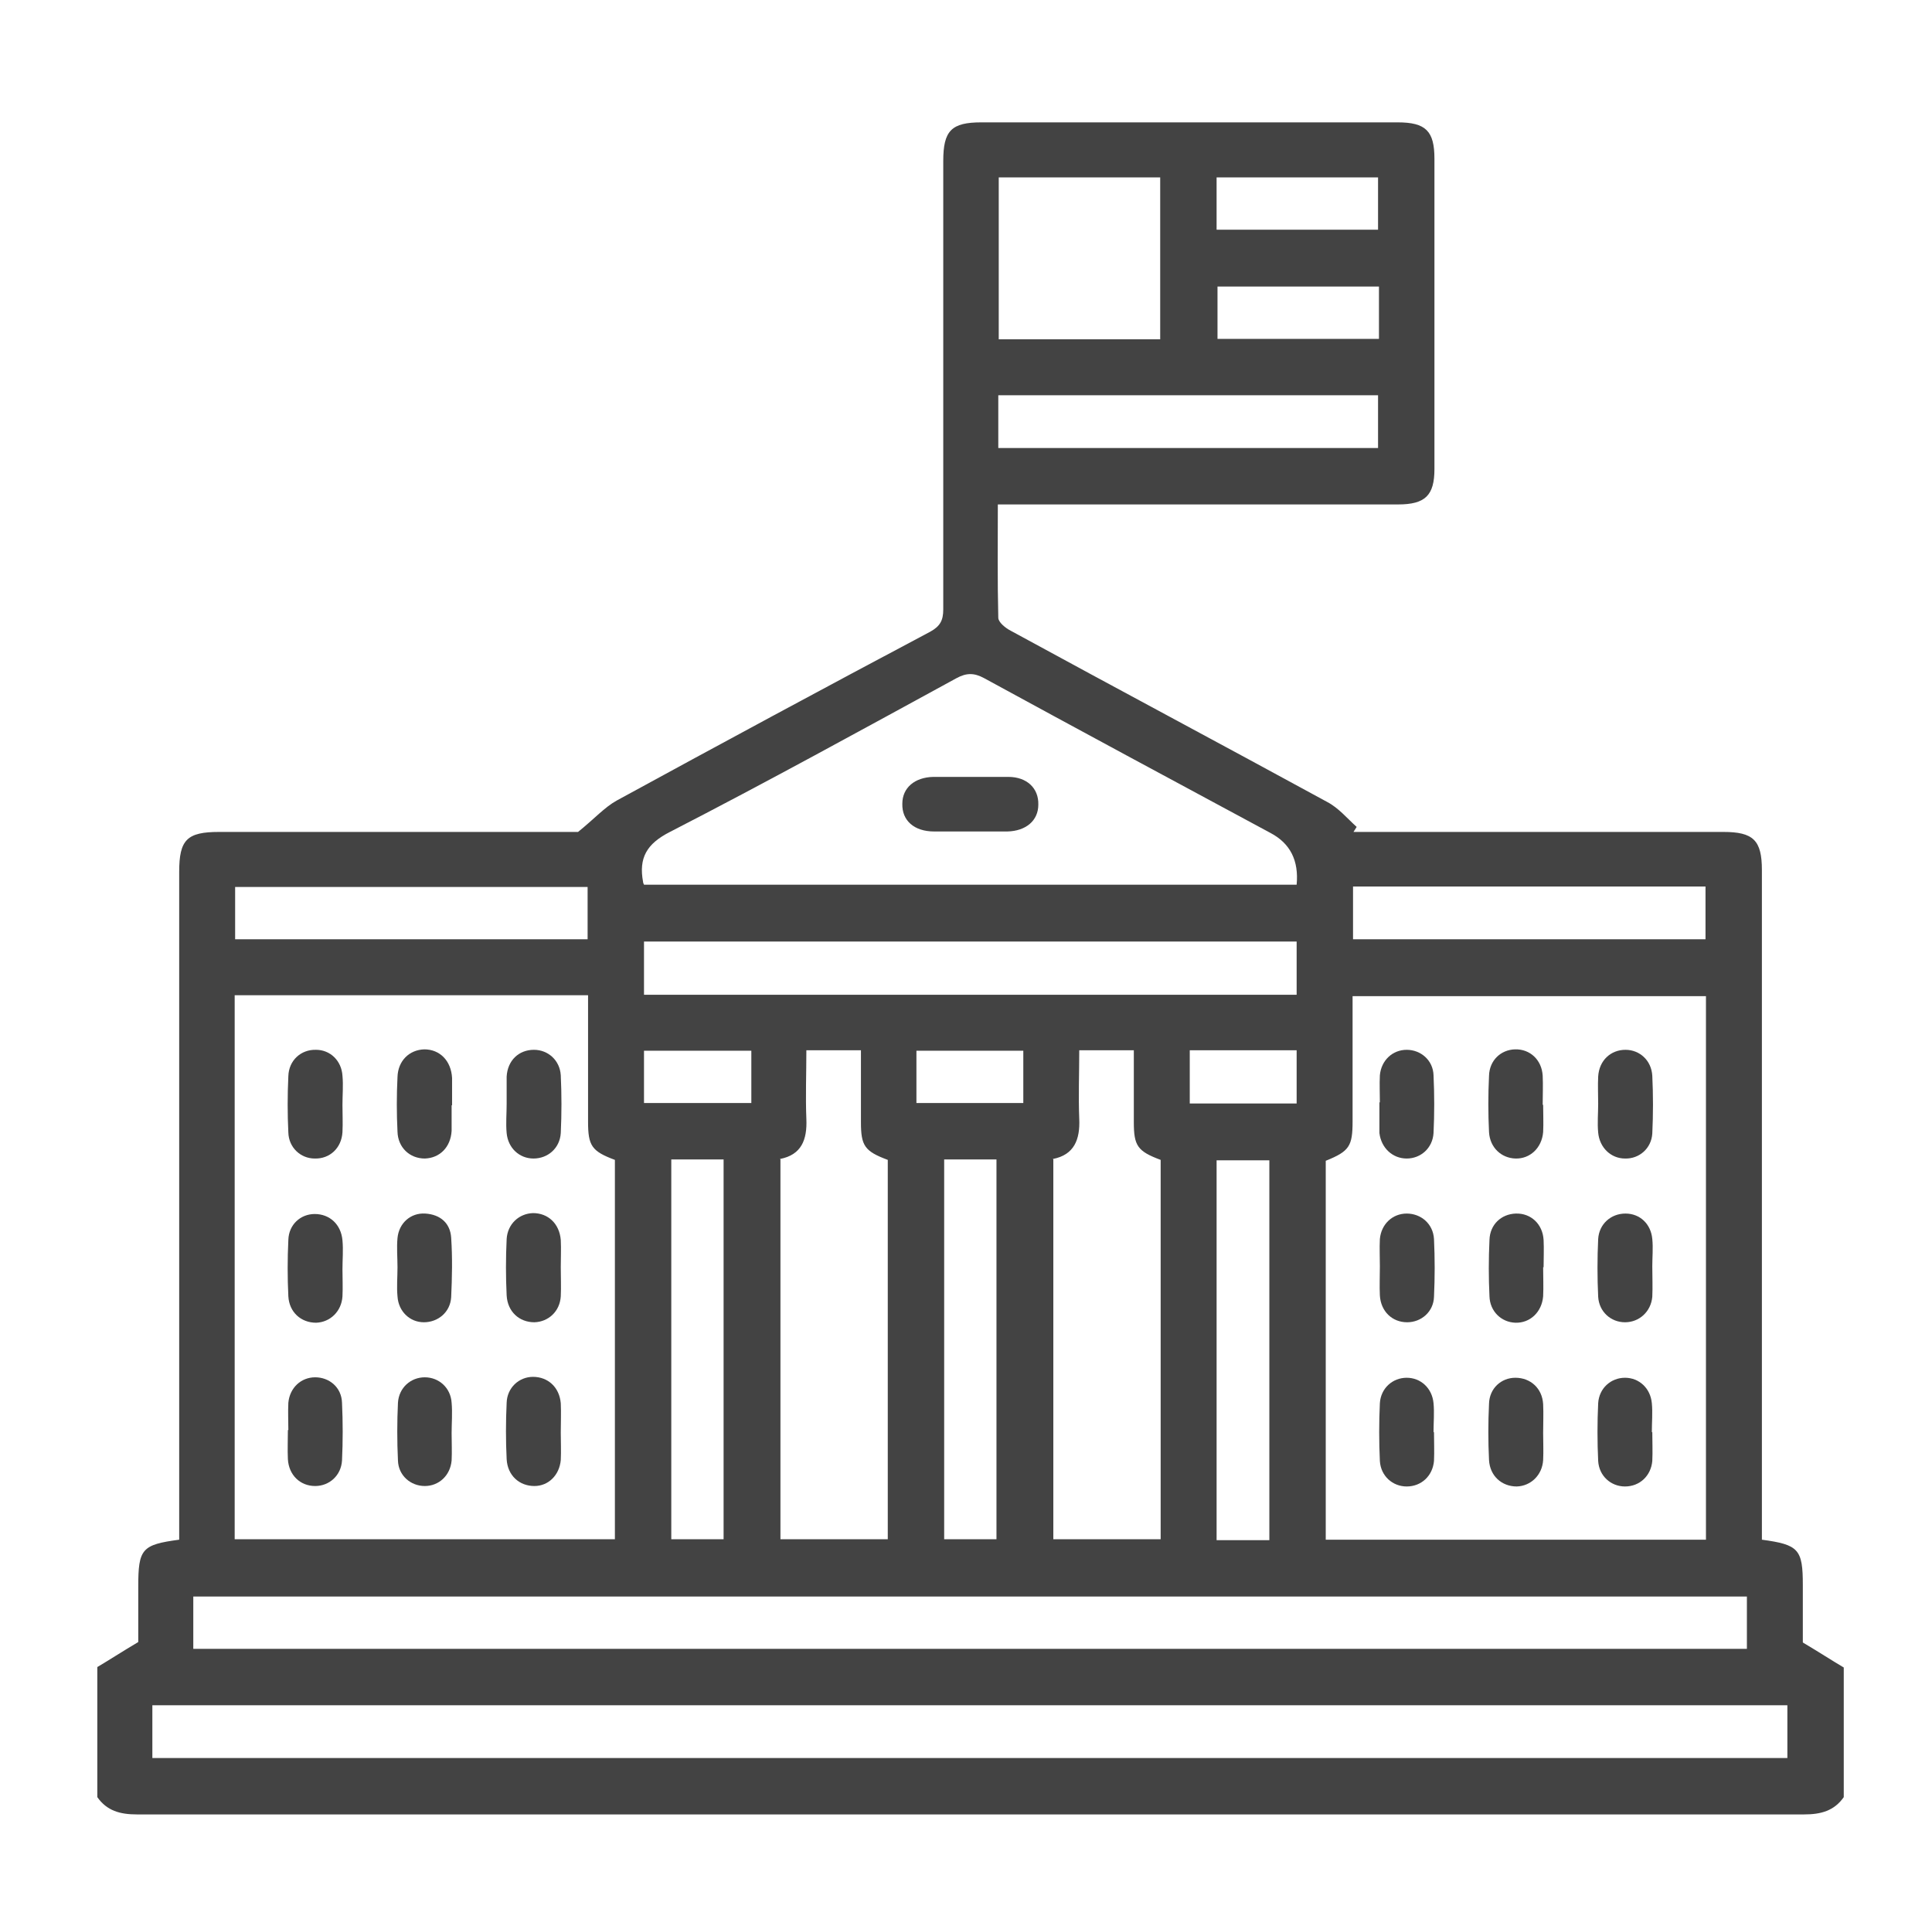 <svg viewBox="0 0 424.8 421.2" version="1.1" xmlns="http://www.w3.org/2000/svg">
  <defs>
    <style>
      .cls-1 {
        fill: #434343;
      }
    </style>
  </defs>
  
  <g>
    <g id="Layer_1">
      <g data-name="Layer_1" id="Layer_1-2">
        <g>
          <path d="M21.4,366.5c2.7-1.6,5.3-3.3,9-5.5v-12.2c0-8.3.8-9.2,9-10.3v-146.8c0-7.1,1.7-8.8,8.8-8.8h78.9c3.6-2.9,5.8-5.4,8.5-6.9,22.9-12.5,45.9-24.9,68.9-37.1,2.2-1.2,2.9-2.5,2.9-4.9,0-32.9,0-65.7,0-98.6,0-6.7,1.8-8.5,8.4-8.5h91.5c6.2,0,8.1,1.9,8.1,8,0,22.7,0,45.5,0,68.2,0,5.8-2,7.8-8,7.8-27.9,0-55.7,0-83.6,0h-4.4c0,8.5-.1,16.7.1,24.9,0,1,1.6,2.3,2.8,2.9,23.1,12.6,46.4,25,69.5,37.6,2.5,1.3,4.4,3.6,6.5,5.5l-.7,1.1h81.3c6.6,0,8.5,1.8,8.5,8.4v147.2c8.1,1.1,9,2.1,9,10v12.6c3.7,2.2,6.3,3.9,9,5.5v28.5c-2.1,3-5,3.8-8.7,3.8-122.2,0-244.4,0-366.6,0-3.7,0-6.6-.8-8.7-3.8v-28.5h0ZM291.5,338.5h83.6v-119.5h-77.7v27.5c0,5.5-.7,6.6-5.9,8.7v83.4h0ZM51.6,218.9v119.5h83.6v-83.4c-5.1-1.9-5.9-3.1-5.9-8.4,0-9.2,0-18.4,0-27.8H51.6ZM33.5,386.5h359.5v-11.6H33.5v11.6ZM42.5,362.5h341.6v-11.5H42.5v11.5ZM141.6,194.5h143.5c.5-5.3-1.4-9.1-5.8-11.4-21-11.3-42-22.6-62.9-34-2.2-1.2-3.9-1.2-6.1,0-20.9,11.4-41.8,22.9-63,33.8-5.1,2.6-6.9,5.7-5.9,11,0,.1,0,.2.2.6h0ZM231.6,254.9v83.5h23.6v-83.4c-5.1-1.9-5.9-3.1-5.9-8.3,0-5.2,0-10.4,0-15.8h-12c0,5.2-.2,10.2,0,15.1.2,4.5-1.1,7.9-5.8,8.8h0ZM171.6,254.9v83.5h23.6v-83.4c-5.1-1.9-5.9-3.1-5.9-8.3,0-5.2,0-10.4,0-15.8h-12c0,5.2-.2,10.2,0,15.1.2,4.6-1.1,7.9-5.8,8.8h0ZM285.1,218.7v-11.7h-143.5v11.7h143.5ZM255.1,74.6v-35.6h-35.5v35.6h35.5ZM207.6,254.9v83.5h11.5v-83.5h-11.5ZM219.5,98.5h83.5v-11.6h-83.5v11.6ZM279.1,338.6v-83.5h-11.6v83.5h11.6ZM147.6,254.9v83.5h11.5v-83.5h-11.5ZM129.2,195H51.7v11.5h77.5v-11.5h0ZM297.5,206.5h77.5v-11.6h-77.5v11.6ZM303.2,63h-35.5v11.5h35.5s0-11.5,0-11.5ZM267.5,50.5h35.5v-11.5h-35.5v11.5ZM201.5,242.5h23.5v-11.5h-23.5v11.5ZM165.2,231h-23.6v11.5h23.6v-11.5ZM261.6,230.9v11.7h23.5v-11.7h-23.5Z" class="cls-1"></path>
          <path d="M303.4,242.4c0-2-.1-4,0-6,.3-3.3,2.8-5.6,5.9-5.6,3.1,0,5.8,2.3,5.9,5.6.2,4.2.2,8.5,0,12.7-.2,3.3-2.8,5.6-5.9,5.6-3.1,0-5.6-2.3-6-5.6,0-.2,0-.5,0-.8v-6h0Z" class="cls-1"></path>
          <path d="M339.3,242.9c0,2,.1,4,0,6-.3,3.5-2.9,5.9-6.1,5.8-3.1-.1-5.6-2.4-5.8-5.8-.2-4.1-.2-8.2,0-12.4.1-3.4,2.6-5.7,5.7-5.8,3.3-.1,5.9,2.3,6.1,5.8.1,2.1,0,4.2,0,6.4h0Z" class="cls-1"></path>
          <path d="M351.4,242.7c0-2-.1-4,0-6,.2-3.6,2.8-5.9,6-5.9,3.1,0,5.7,2.3,5.9,5.7.2,4.2.2,8.5,0,12.7-.2,3.3-2.9,5.6-6,5.5-3.1,0-5.6-2.4-5.9-5.7-.2-2.1,0-4.2,0-6.4h0,0Z" class="cls-1"></path>
          <path d="M303.4,278.4c0-2-.1-4,0-6,.3-3.3,2.8-5.6,5.9-5.6,3.1,0,5.8,2.2,6,5.6.2,4.2.2,8.5,0,12.7-.1,3.3-2.8,5.6-5.9,5.6-3.3,0-5.8-2.4-6-5.9-.1-2.1,0-4.2,0-6.4h0Z" class="cls-1"></path>
          <path d="M339.3,278.6c0,2.1.1,4.3,0,6.4-.3,3.5-2.9,5.9-6.1,5.8-3.1-.1-5.6-2.5-5.7-5.8-.2-4.1-.2-8.2,0-12.4.1-3.4,2.6-5.7,5.8-5.8,3.3-.1,5.9,2.3,6.1,5.8.1,2,0,4,0,6h0Z" class="cls-1"></path>
          <path d="M363.3,278.4c0,2.2.1,4.5,0,6.7-.3,3.3-2.9,5.6-6,5.6-3.1,0-5.7-2.3-5.9-5.6-.2-4.2-.2-8.5,0-12.7.2-3.3,2.8-5.6,6-5.6s5.6,2.3,5.9,5.6c.2,2,0,4,0,6h0Z" class="cls-1"></path>
          <path d="M315.3,314.8c0,2.1.1,4.3,0,6.4-.3,3.3-2.8,5.6-6,5.6-3.1,0-5.7-2.3-5.9-5.6-.2-4.2-.2-8.5,0-12.7.2-3.3,2.8-5.6,5.9-5.6,3.1,0,5.6,2.3,5.9,5.6.2,2.1,0,4.2,0,6.4Z" class="cls-1"></path>
          <path d="M339.3,315c0,2,.1,4,0,6-.2,3.3-2.7,5.7-5.8,5.8-3.3,0-5.9-2.3-6.1-5.8-.2-4.1-.2-8.2,0-12.4.1-3.4,2.7-5.7,5.8-5.7,3.3,0,5.9,2.3,6.1,5.8.1,2.1,0,4.2,0,6.4h0Z" class="cls-1"></path>
          <path d="M363.3,314.8c0,2.1.1,4.3,0,6.4-.3,3.3-2.8,5.6-6,5.6-3.1,0-5.7-2.3-5.9-5.6-.2-4.2-.2-8.5,0-12.7.2-3.3,2.8-5.6,5.9-5.6s5.6,2.3,5.9,5.6c.2,2.1,0,4.2,0,6.4h0Z" class="cls-1"></path>
          <path d="M111.4,242.7c0-2,0-4,0-6,.2-3.6,2.7-5.9,6-5.9,3.1,0,5.7,2.3,5.9,5.6.2,4.2.2,8.5,0,12.7-.2,3.3-2.8,5.6-6,5.6-3.1,0-5.6-2.3-5.9-5.6-.2-2.1,0-4.2,0-6.4h0Z" class="cls-1"></path>
          <path d="M99.3,243c0,1.9,0,3.8,0,5.6-.2,3.6-2.6,6-5.9,6.1-3.3,0-5.9-2.4-6-5.9-.2-4-.2-8,0-12,.1-3.6,2.6-6,5.9-6.1,3.4,0,5.9,2.5,6.1,6.3,0,2,0,4,0,6h0Z" class="cls-1"></path>
          <path d="M75.3,242.9c0,2,.1,4,0,6-.2,3.5-2.8,5.9-6.1,5.8-3.1,0-5.7-2.4-5.8-5.7-.2-4.1-.2-8.2,0-12.4.1-3.5,2.8-5.9,6.1-5.8,3.1,0,5.6,2.4,5.8,5.7.2,2.1,0,4.2,0,6.4h0Z" class="cls-1"></path>
          <path d="M75.3,279c0,2,.1,4,0,6-.2,3.3-2.7,5.7-5.8,5.8-3.3,0-5.9-2.3-6.1-5.8-.2-4.1-.2-8.2,0-12.4.1-3.4,2.7-5.7,5.8-5.7,3.3,0,5.8,2.3,6.1,5.8.2,2.1,0,4.2,0,6.4h0Z" class="cls-1"></path>
          <path d="M87.4,278.6c0-2.1-.2-4.3,0-6.4.3-3.3,2.9-5.6,6.1-5.4,3.3.2,5.5,2.1,5.7,5.3.3,4.4.2,8.8,0,13.1-.2,3.3-2.9,5.5-6,5.5-3.1,0-5.6-2.4-5.8-5.7-.2-2.1,0-4.2,0-6.4h0,0Z" class="cls-1"></path>
          <path d="M123.3,278.6c0,2.1.1,4.3,0,6.4-.2,3.3-2.7,5.6-5.8,5.7-3.3,0-5.9-2.3-6.1-5.9-.2-4.1-.2-8.2,0-12.4.2-3.3,2.7-5.6,5.8-5.7,3.3,0,5.8,2.3,6.1,5.9.1,2,0,4,0,6h0Z" class="cls-1"></path>
          <path d="M63.4,314.4c0-2-.1-4,0-6,.3-3.3,2.8-5.6,5.9-5.6,3.1,0,5.8,2.2,5.9,5.6.2,4.2.2,8.5,0,12.7-.2,3.3-2.8,5.6-5.9,5.6-3.3,0-5.8-2.4-6-5.9-.1-2.1,0-4.2,0-6.4h0Z" class="cls-1"></path>
          <path d="M99.3,315.1c0,2,.1,4,0,6-.3,3.3-2.8,5.6-5.9,5.6s-5.8-2.3-5.9-5.6c-.2-4.2-.2-8.5,0-12.7.2-3.3,2.8-5.6,5.9-5.6,3.1,0,5.7,2.3,5.9,5.6.2,2.2,0,4.5,0,6.7h0Z" class="cls-1"></path>
          <path d="M123.3,315c0,2,.1,4,0,6-.3,3.3-2.7,5.7-5.8,5.7-3.3,0-5.9-2.3-6.1-5.9-.2-4.1-.2-8.2,0-12.4.1-3.3,2.7-5.7,5.8-5.7,3.3,0,5.8,2.3,6.1,5.8.1,2.1,0,4.2,0,6.4h0Z" class="cls-1"></path>
          <path d="M213.3,182.8c-2.6,0-5.2,0-7.9,0-4.4,0-7.1-2.4-7-6.1,0-3.5,2.7-5.8,6.8-5.9,5.5,0,11,0,16.5,0,4.1,0,6.7,2.5,6.6,6.1,0,3.5-2.7,5.8-6.8,5.9-2.8,0-5.5,0-8.2,0h0Z" class="cls-1"></path>
        </g>
      </g>
    </g>
  </g>
</svg>